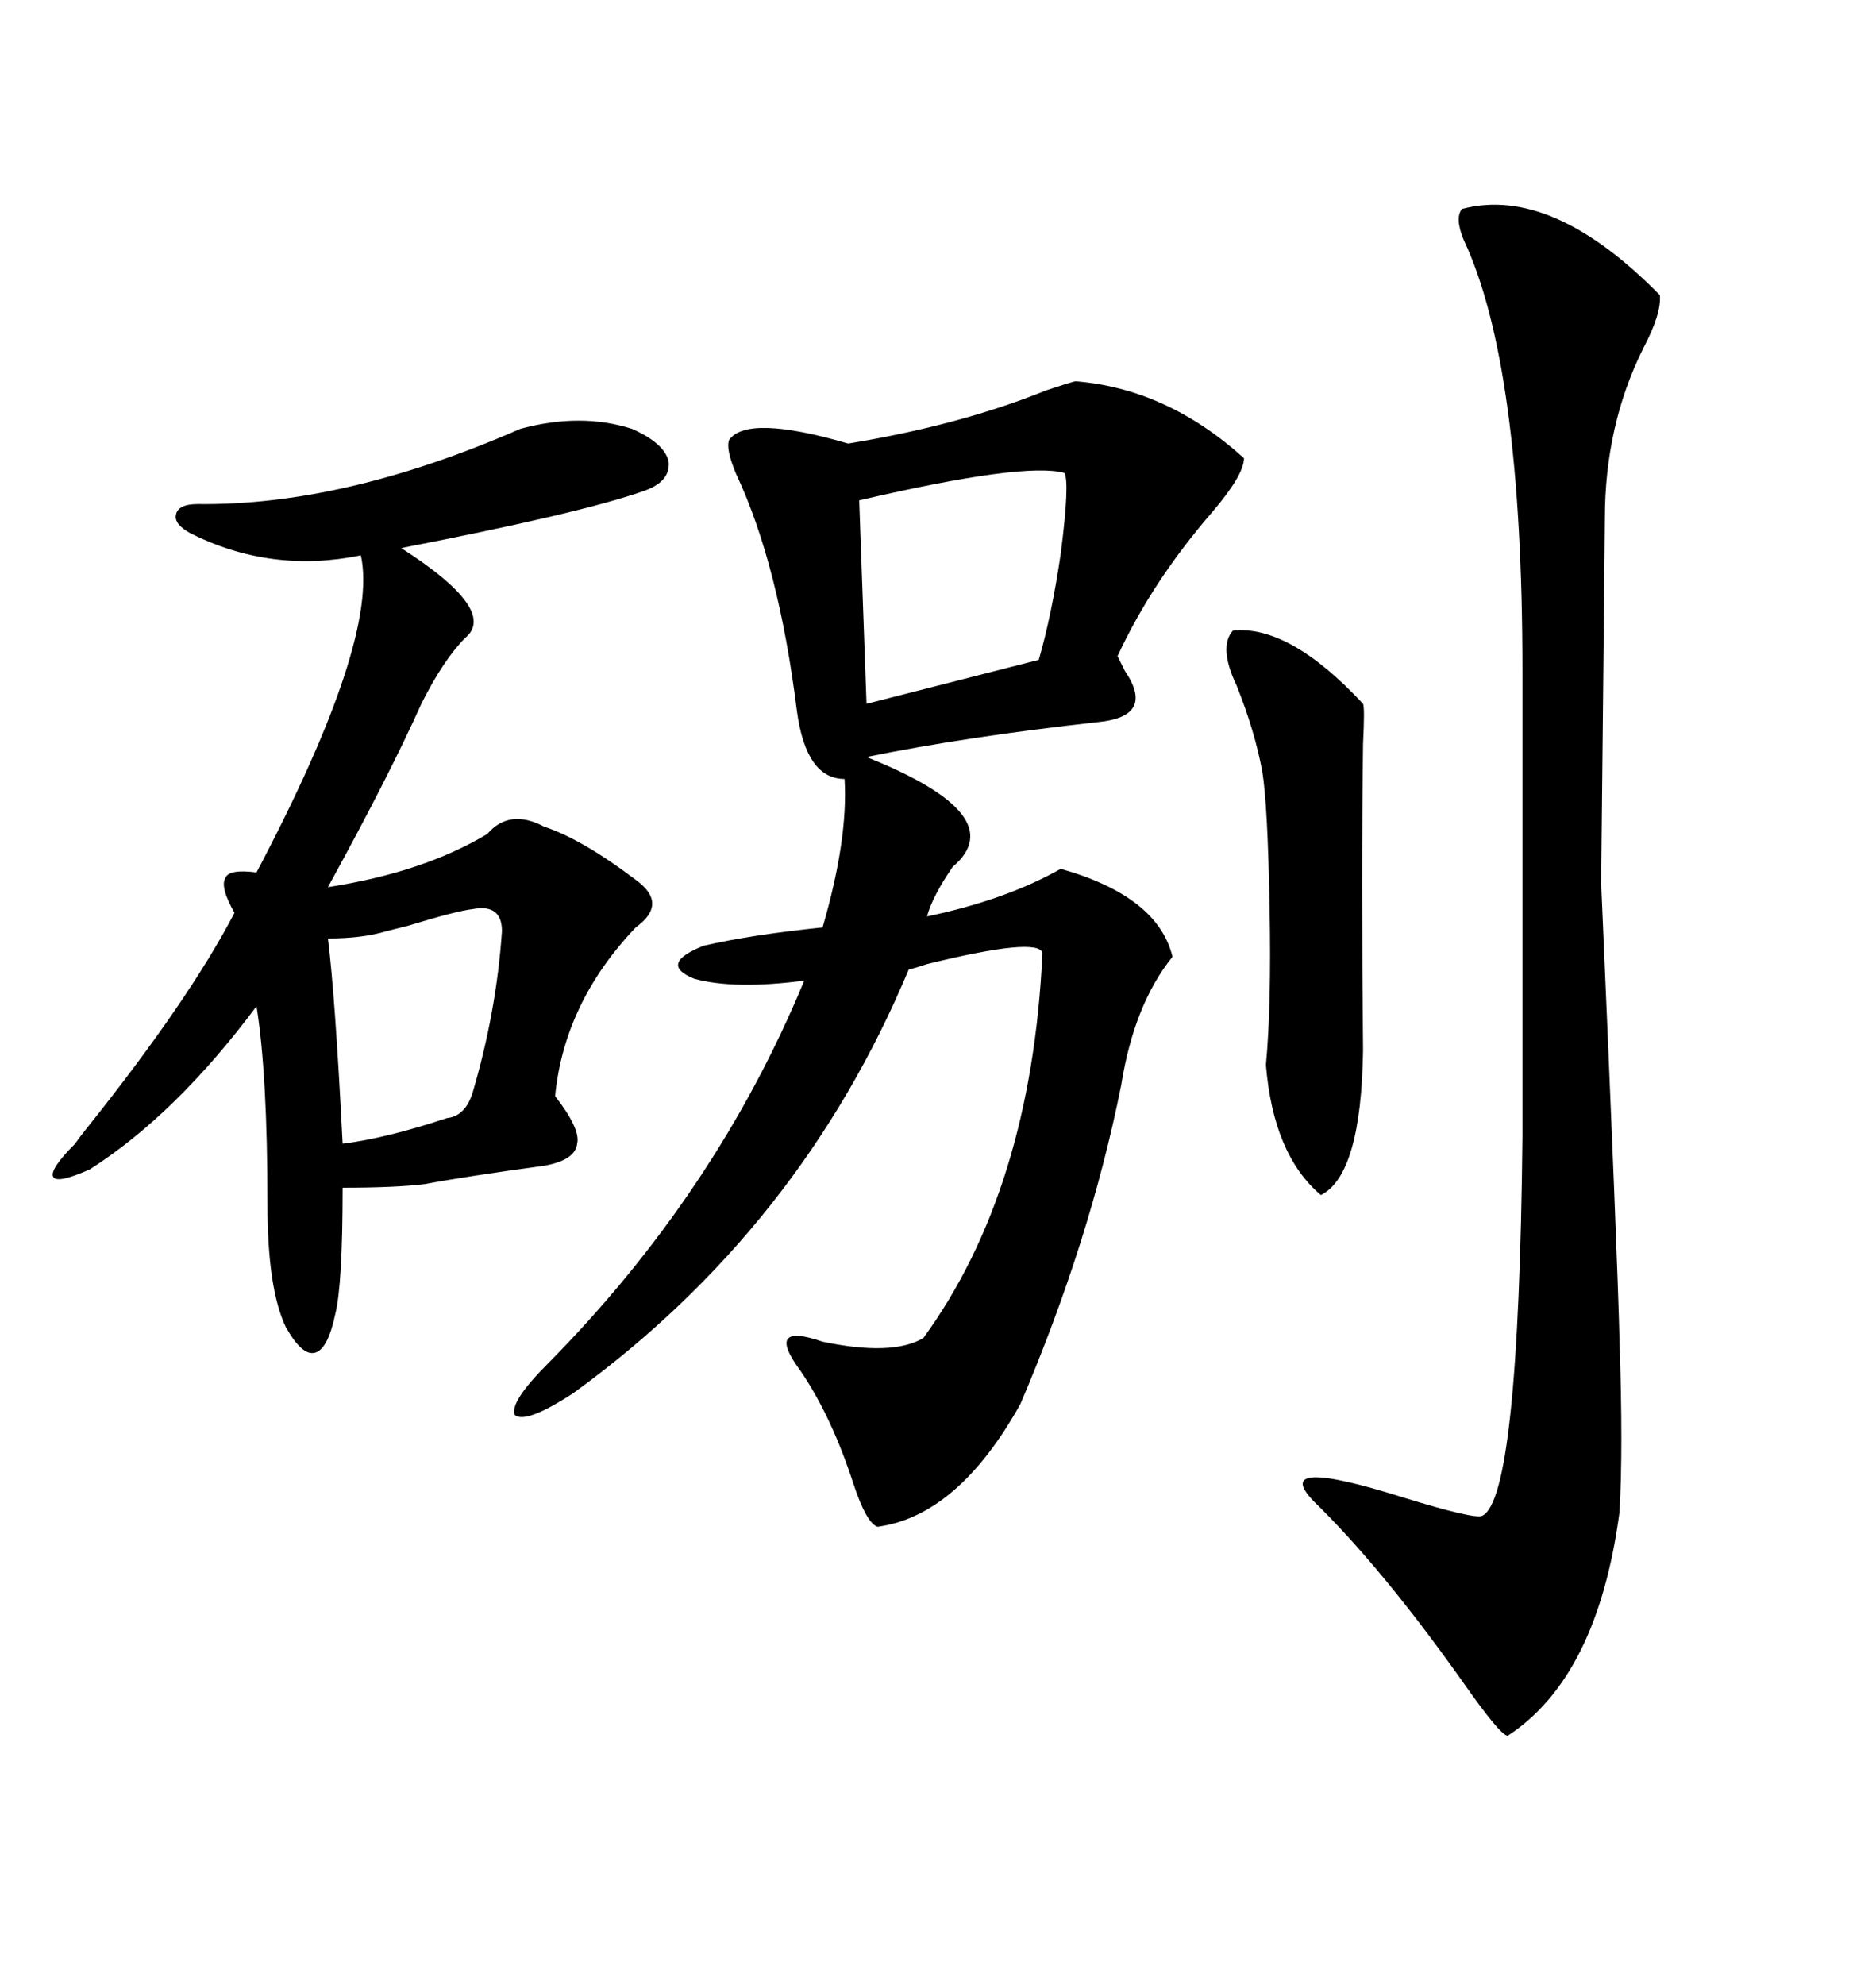<svg xmlns="http://www.w3.org/2000/svg" xmlns:xlink="http://www.w3.org/1999/xlink" width="300" height="317.285"><path d="M87.60 217.97L87.60 217.97Q114.55 190.72 128.61 156.74L128.61 156.74Q117.48 158.20 111.04 156.45L111.04 156.45Q105.18 154.10 112.50 151.17L112.50 151.17Q120.12 149.41 131.54 148.24L131.54 148.24Q135.64 134.18 135.06 124.51L135.06 124.51Q128.91 124.51 127.44 113.67L127.44 113.67Q124.51 90.23 117.77 75.88L117.77 75.88Q116.02 71.78 116.60 70.31L116.60 70.31Q119.53 66.21 135.64 70.90L135.64 70.90Q153.52 67.97 167.29 62.40L167.29 62.40Q170.80 61.23 171.97 60.94L171.97 60.94Q186.62 62.11 198.93 73.24L198.93 73.24Q198.93 75.88 193.95 81.74L193.95 81.74Q184.28 92.87 178.71 104.88L178.71 104.88Q179.00 105.47 179.88 107.23L179.88 107.23Q184.86 114.55 175.49 115.43L175.49 115.43Q154.39 117.77 138.57 121.00L138.57 121.00Q162.01 130.37 152.34 138.57L152.34 138.57Q149.12 143.26 148.24 146.48L148.24 146.48Q160.84 143.85 169.63 138.87L169.63 138.87Q185.16 143.26 187.50 152.93L187.50 152.93Q181.35 160.55 179.30 173.44L179.30 173.44Q174.32 198.34 163.18 224.41L163.18 224.41Q153.22 242.29 140.33 244.04L140.33 244.04Q138.57 243.46 136.52 237.30L136.52 237.30Q133.01 226.46 128.03 219.14L128.03 219.14Q122.17 211.23 131.54 214.45L131.54 214.45Q142.68 216.80 147.66 213.87L147.66 213.87Q164.94 190.14 166.70 152.34L166.70 152.34Q166.11 149.71 148.24 154.10L148.24 154.10Q146.48 154.69 145.31 154.98L145.31 154.98Q128.03 196.29 91.70 222.66L91.70 222.66Q84.08 227.64 82.32 226.17L82.32 226.17Q81.45 224.12 87.60 217.97ZM83.20 68.55L83.20 68.55Q92.87 65.92 101.07 68.55L101.07 68.55Q106.35 70.90 106.93 73.83L106.93 73.83Q107.23 77.05 102.83 78.52L102.83 78.52Q92.87 82.03 64.16 87.60L64.16 87.60Q79.69 97.56 74.41 101.95L74.41 101.95Q70.90 105.47 67.38 112.50L67.38 112.50Q62.11 124.22 52.44 141.80L52.44 141.80Q67.68 139.45 77.93 133.30L77.93 133.30Q81.45 129.20 87.01 132.13L87.01 132.13Q93.16 134.18 101.66 140.63L101.66 140.63Q106.93 144.43 101.66 148.24L101.66 148.24Q90.23 160.25 88.77 175.20L88.77 175.20Q92.87 180.47 92.29 182.81L92.29 182.81Q91.99 185.45 87.01 186.33L87.01 186.33Q74.12 188.09 67.97 189.26L67.97 189.26Q63.28 189.84 54.79 189.84L54.79 189.84Q54.79 205.37 53.61 210.06L53.61 210.06Q52.44 215.63 50.39 216.21L50.39 216.21Q48.34 216.80 45.70 212.11L45.70 212.11Q42.77 205.96 42.77 192.48L42.77 192.48Q42.77 171.68 41.02 160.84L41.02 160.84Q28.13 178.13 14.36 186.91L14.36 186.91Q9.08 189.26 8.50 188.09L8.50 188.09Q7.91 186.91 12.01 182.81L12.01 182.81Q12.60 181.93 13.77 180.47L13.77 180.47Q30.18 159.96 37.50 145.90L37.50 145.90Q35.16 141.80 36.04 140.33L36.04 140.33Q36.62 138.87 41.02 139.45L41.02 139.45Q60.64 102.25 57.71 88.77L57.71 88.77Q43.36 91.70 30.47 85.25L30.47 85.25Q27.83 83.79 28.13 82.32L28.13 82.32Q28.42 80.57 31.64 80.57L31.64 80.57Q55.08 80.86 83.20 68.55ZM233.79 33.40L233.79 33.40Q248.14 29.59 265.43 47.17L265.43 47.17Q265.72 50.10 262.79 55.66L262.79 55.66Q256.64 67.97 256.64 82.91L256.64 82.91Q256.64 83.50 256.35 111.91L256.35 111.91Q256.05 140.63 256.05 141.21L256.05 141.21Q258.69 201.56 258.98 214.16L258.98 214.16Q259.57 231.74 258.98 241.70L258.98 241.70Q255.47 268.07 241.11 277.44L241.11 277.44Q239.94 277.44 233.79 268.65L233.79 268.65Q220.90 250.49 210.06 239.94L210.06 239.94Q203.03 232.62 224.41 239.36L224.41 239.36Q235.84 242.87 237.01 242.29L237.01 242.29Q242.87 239.65 243.46 181.64L243.46 181.64L243.46 107.23Q243.46 58.30 234.08 38.38L234.08 38.38Q232.62 34.86 233.79 33.40ZM197.17 100.78L197.17 100.78Q206.25 99.90 217.97 112.50L217.97 112.50Q218.26 113.09 217.97 118.95L217.97 118.95Q217.68 140.04 217.97 167.87L217.97 167.87Q217.68 187.79 211.23 191.02L211.23 191.02Q203.61 184.57 202.44 170.21L202.44 170.21Q203.32 160.84 203.03 145.31L203.03 145.31Q202.73 128.61 201.86 123.34L201.86 123.34Q200.68 116.89 197.75 109.57L197.75 109.57Q194.82 103.42 197.17 100.78ZM170.21 75.59L170.21 75.59Q163.77 73.83 137.40 79.98L137.40 79.98L138.57 112.50L166.11 105.47Q168.16 98.44 169.63 88.48L169.63 88.48Q171.09 77.05 170.21 75.59ZM75.59 145.31L75.59 145.31Q72.95 145.61 65.33 147.95L65.33 147.95Q62.99 148.54 61.82 148.83L61.82 148.83Q58.01 150 52.44 150L52.44 150Q53.61 159.38 54.79 182.81L54.79 182.81Q61.82 181.93 71.48 178.71L71.48 178.71Q74.41 178.42 75.59 174.61L75.59 174.61Q79.39 161.72 80.27 148.83L80.27 148.83Q80.27 144.43 75.59 145.31Z"/></svg>